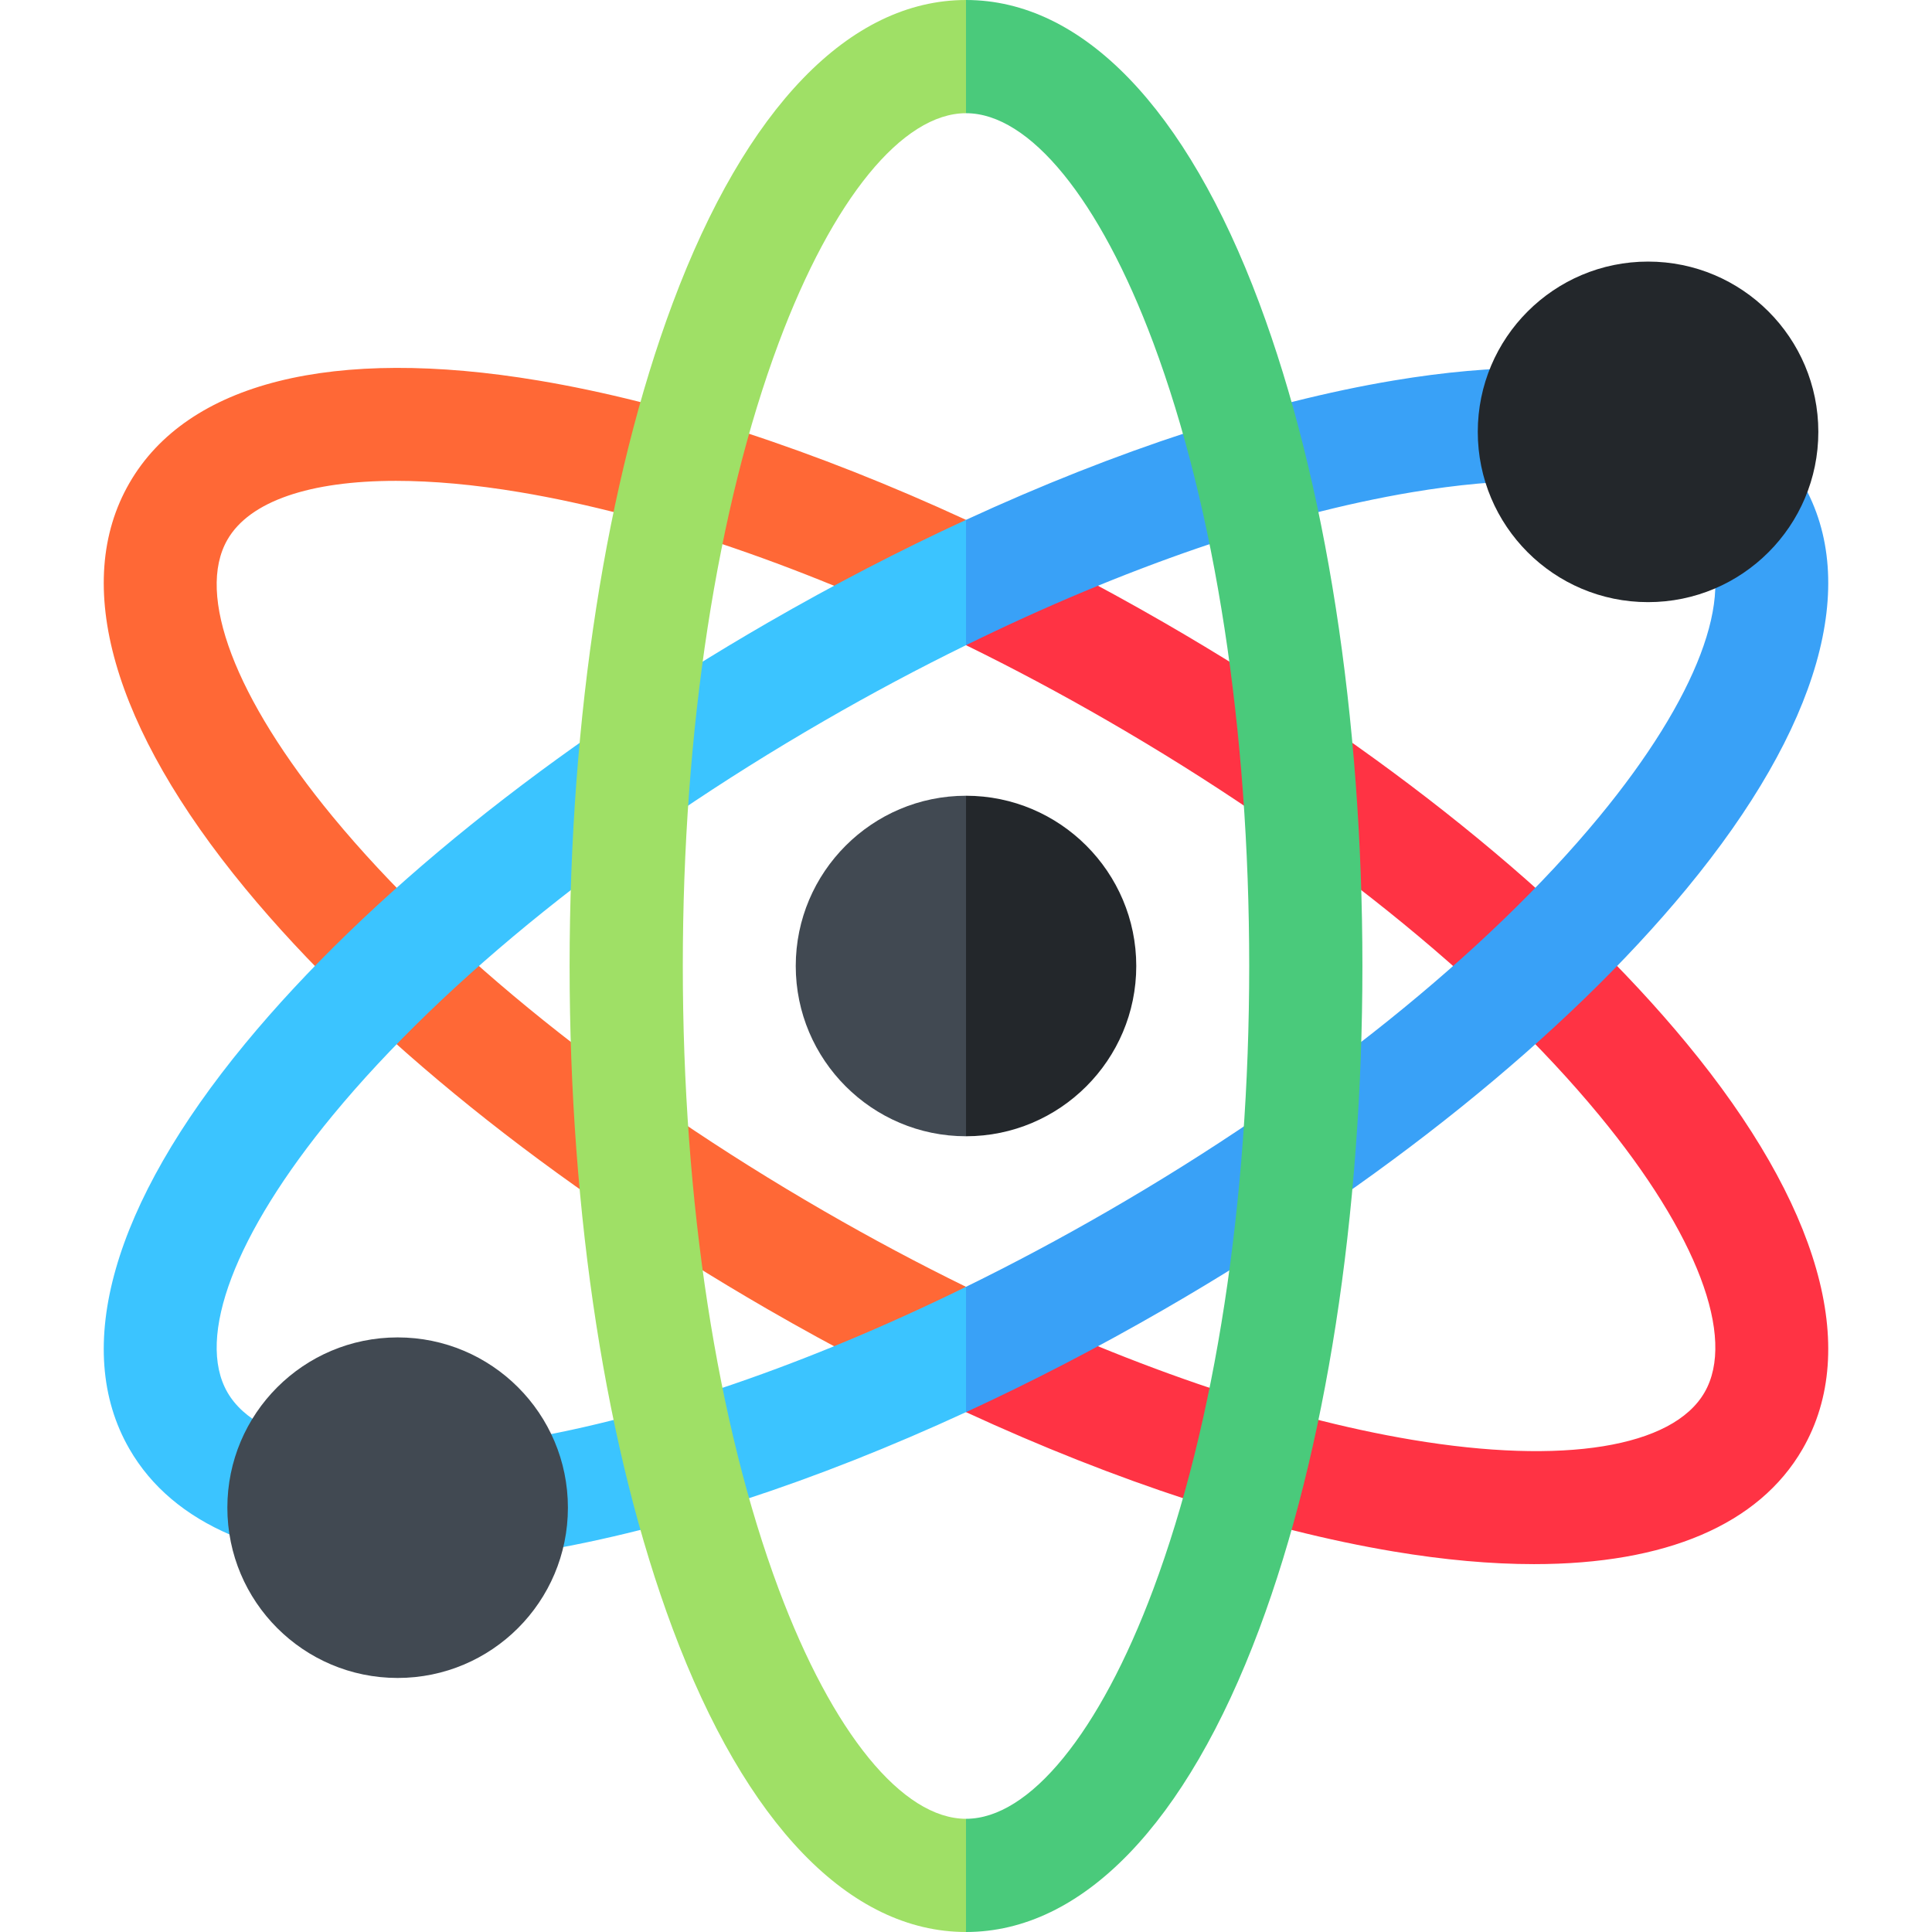 <?xml version="1.0" encoding="UTF-8" standalone="no"?><!-- icon666.com - MILLIONS OF FREE VECTOR ICONS --><svg width="1024" height="1024" id="Capa_1" enable-background="new 0 0 512 512" viewBox="0 0 512 512" xmlns="http://www.w3.org/2000/svg"><g><path d="m477.702 384c-11.59 20.08-36.33 30.51-71.17 30.51-11.38 0-23.84-1.11-37.27-3.36-34.5-5.78-73.47-18.56-113.26-36.92l-11.667-19.803 11.667-13.407c41.71 20.47 82.66 34.58 118.22 40.54 40.11 6.72 69.08 2.02 77.5-12.56s-2-42.02-27.87-73.4c-29.81-36.14-76.09-73.29-130.32-104.6-12.5-7.22-25.05-13.91-37.53-20.02l-15.666-21.98 15.667-11.23c17.46 8.04 35.07 17.17 52.53 27.25 57.26 33.06 106.43 72.66 138.46 111.5 35.189 42.66 46.089 80.84 30.709 107.48z" fill="#f34"/><g><path d="m104.902 127.43c9.79 0 20.83.99 32.88 3.01 35.56 5.96 76.51 20.07 118.22 40.54v-33.21c-39.79-18.36-78.76-31.14-113.26-36.92-54.55-9.13-93.06.51-108.44 27.15-15.39 26.64-4.48 64.81 30.71 107.48 32.03 38.84 81.2 78.44 138.46 111.5 17.46 10.08 35.07 19.21 52.53 27.25v-33.21c-12.48-6.11-25.03-12.8-37.53-20.02-54.23-31.32-100.51-68.46-130.32-104.6-25.87-31.38-36.29-58.82-27.87-73.4 5.89-10.2 21.84-15.57 44.62-15.57z" fill="#ff6836"/></g><path d="m446.992 235.48c-32.03 38.84-81.2 78.44-138.46 111.5-17.46 10.08-35.07 19.21-52.53 27.25l-13-10.563 13-22.647c12.48-6.11 25.03-12.8 37.53-20.02 54.23-31.31 100.51-68.46 130.32-104.6 25.87-31.38 36.29-58.82 27.87-73.4-5.89-10.2-21.84-15.57-44.62-15.57-9.79 0-20.83.99-32.88 3.01-35.56 5.96-76.51 20.07-118.22 40.54l-15.667-7.406 15.667-25.804c39.79-18.36 78.76-31.14 113.26-36.92 54.55-9.13 93.06.51 108.44 27.15s4.48 64.82-30.71 107.48z" fill="#39a1f7"/><g><path d="m218.472 191c12.5-7.22 25.05-13.91 37.53-20.02v-33.21c-17.46 8.04-35.07 17.17-52.53 27.25-57.26 33.06-106.43 72.66-138.46 111.5-35.19 42.67-46.1 80.84-30.71 107.48 11.59 20.09 36.33 30.51 71.17 30.51 11.38 0 23.84-1.11 37.27-3.36 34.5-5.78 73.47-18.56 113.26-36.92v-33.21c-41.71 20.47-82.66 34.58-118.22 40.54-40.11 6.72-69.08 2.02-77.5-12.56s2-42.02 27.87-73.4c29.81-36.14 76.09-73.28 130.32-104.6z" fill="#3bc4ff"/></g><circle cx="436.752" cy="114.448" fill="#23272b" r="45.125"/><circle cx="105.377" cy="399.552" fill="#414952" r="45.125"/><path d="m301.122 256c0 24.88-20.24 45.12-45.12 45.12l-15.667-48.245 15.667-41.995c24.88 0 45.12 20.24 45.12 45.12z" fill="#23272b"/><path d="m361.052 256c0 66.12-9.7 128.51-27.32 175.66-19.36 51.81-46.96 80.34-77.73 80.34l-7.668-15 7.668-15c16.84 0 35.39-22.74 49.63-60.84 16.39-43.88 25.42-102.54 25.42-165.16s-9.03-121.28-25.42-165.16c-14.24-38.1-32.79-60.84-49.63-60.84l-7.668-15 7.668-15c30.77 0 58.37 28.53 77.73 80.34 17.62 47.15 27.32 109.54 27.32 175.66z" fill="#4aca7b"/><g><path d="m256.002 30v-30c-30.77 0-58.37 28.53-77.73 80.34-17.62 47.15-27.32 109.54-27.32 175.66s9.7 128.51 27.32 175.66c19.36 51.81 46.96 80.34 77.73 80.34v-30c-16.84 0-35.39-22.74-49.63-60.84-16.39-43.88-25.42-102.53-25.42-165.16s9.03-121.28 25.42-165.16c14.24-38.1 32.79-60.84 49.63-60.84z" fill="#9fe066"/></g><g><path d="m210.882 256c0 24.88 20.24 45.12 45.12 45.12v-90.24c-24.88 0-45.12 20.24-45.12 45.12z" fill="#414952"/></g></g></svg>